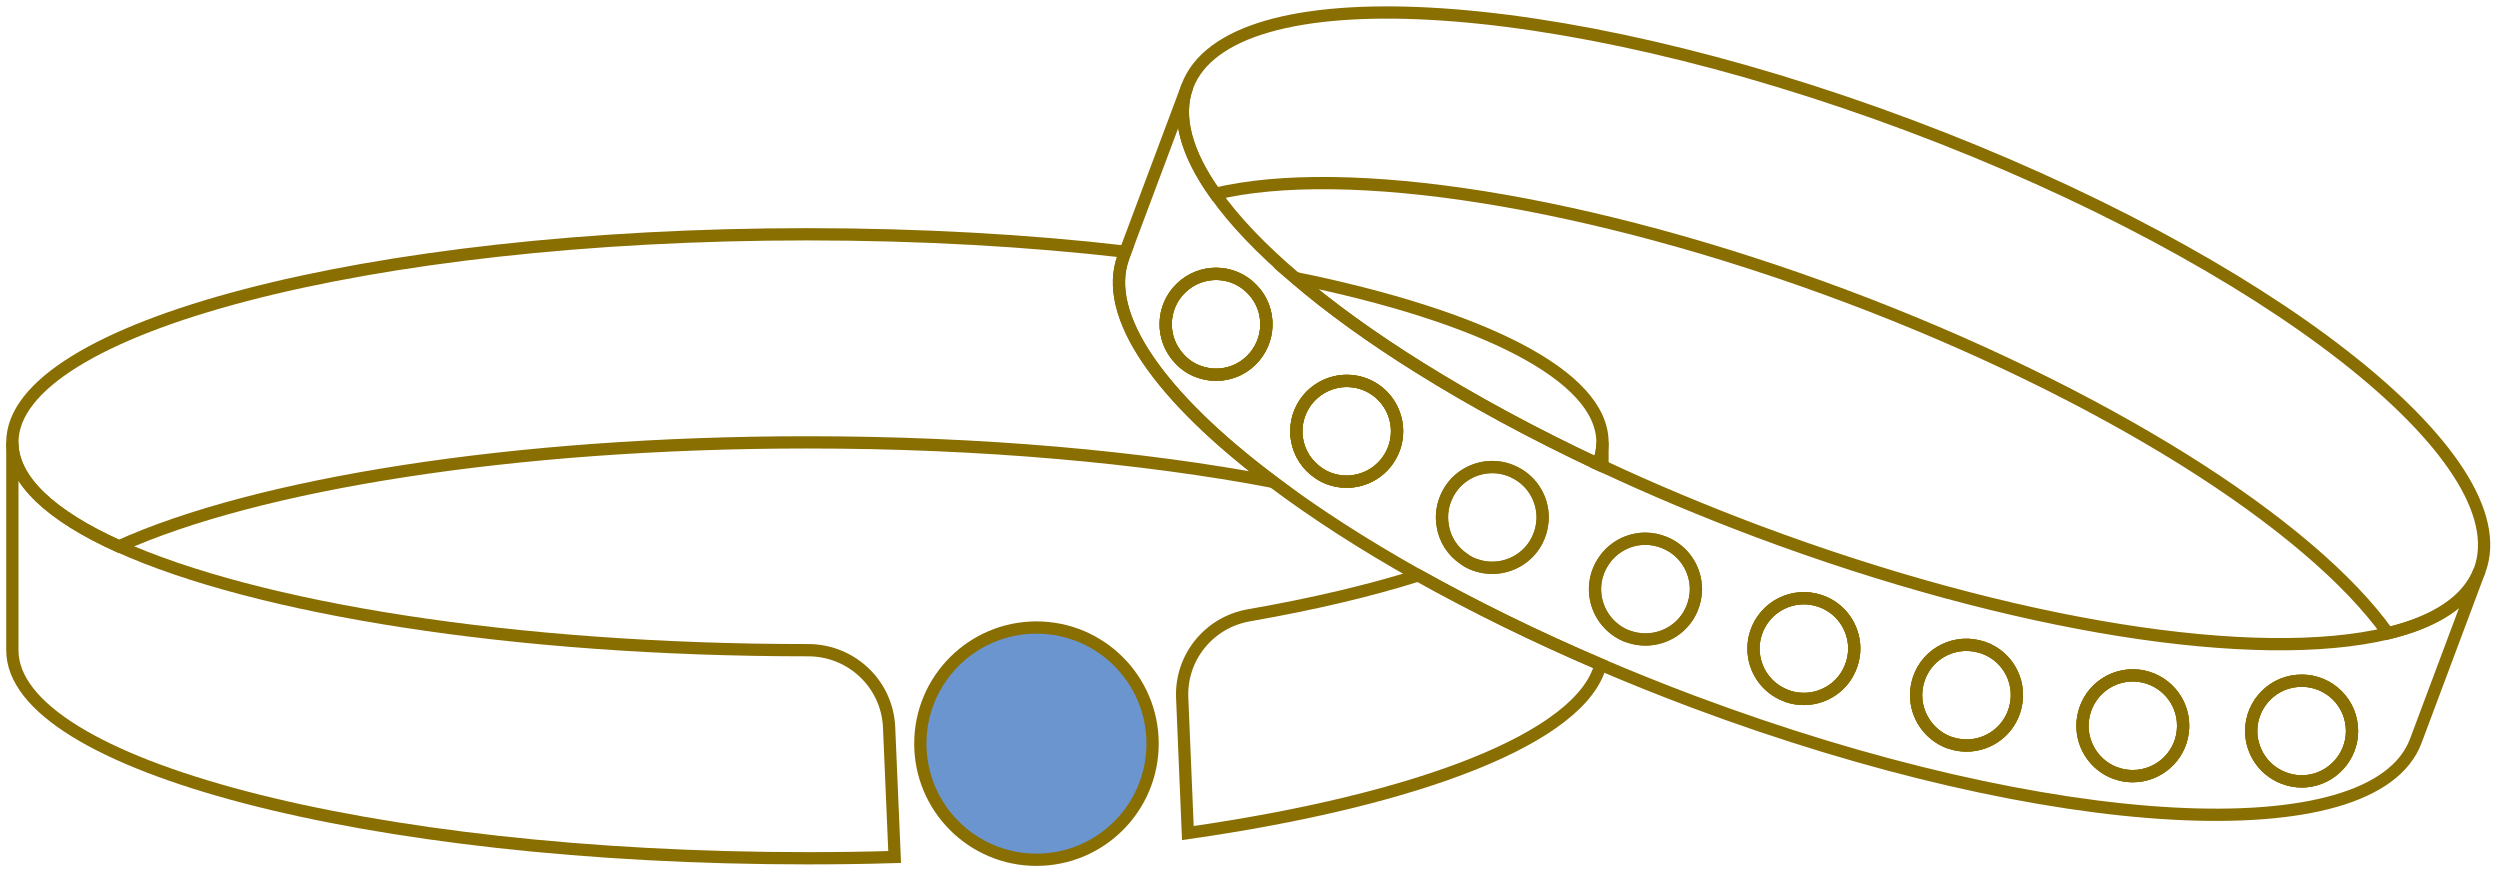 <svg width="204" height="71" viewBox="0 0 204 71" fill="none" xmlns="http://www.w3.org/2000/svg">
<path d="M103.877 39.314C93.198 37.289 80.074 36.097 65.88 36.097C41.872 36.097 20.915 39.509 9.692 44.587C4.163 42.089 1.008 39.191 1.008 36.097C1.008 26.724 30.052 19.118 65.88 19.118C75.11 19.118 83.887 19.622 91.831 20.537L91.677 20.958C89.889 25.727 94.709 32.438 103.877 39.314Z" stroke="#896E01" stroke-miterlimit="10"/>
<path d="M102.068 29.437C101.277 30.198 100.249 30.578 99.231 30.578C98.738 30.578 98.245 30.485 97.782 30.311C97.217 30.105 96.693 29.766 96.251 29.283C94.689 27.649 94.75 25.049 96.395 23.486C97.186 22.726 98.214 22.346 99.231 22.346C100.321 22.346 101.4 22.777 102.202 23.63C103.774 25.264 103.702 27.865 102.068 29.437Z" stroke="#A99B0B" stroke-miterlimit="10"/>
<path d="M114 35.192C114 35.984 113.774 36.785 113.291 37.495C112.5 38.666 111.205 39.303 109.879 39.303C109.396 39.303 108.913 39.221 108.45 39.047C108.152 38.933 107.865 38.79 107.587 38.594C105.706 37.32 105.213 34.771 106.487 32.89C107.289 31.718 108.584 31.081 109.9 31.081C110.691 31.081 111.493 31.307 112.191 31.78C113.363 32.572 114 33.877 114 35.192Z" stroke="#A99B0B" stroke-miterlimit="10"/>
<path d="M130.763 36.097C130.763 36.703 130.64 37.289 130.403 37.875C125.049 35.357 120.157 32.705 115.85 30.013C111.945 27.577 108.522 25.11 105.696 22.685C120.948 25.799 130.763 30.65 130.763 36.097Z" stroke="#896E01" stroke-miterlimit="10"/>
<path d="M73.003 69.931C70.67 70.003 68.285 70.034 65.88 70.034C30.052 70.034 1.008 62.428 1.008 53.055V36.087C1.008 39.18 4.163 42.079 9.692 44.576C20.915 49.643 41.872 53.055 65.88 53.055C65.901 53.055 65.921 53.055 65.942 53.055C69.478 53.055 72.396 55.809 72.55 59.345L73.003 69.931Z" stroke="#896E01" stroke-miterlimit="10"/>
<path d="M115.737 46.95C120.249 49.468 125.244 51.935 130.609 54.227C129.078 60.167 115.871 65.265 96.929 67.978L96.467 56.95C96.323 53.651 98.656 50.773 101.914 50.208C107.104 49.303 111.76 48.204 115.737 46.95Z" stroke="#896E01" stroke-miterlimit="10"/>
<path d="M130.763 36.097V38.039C130.64 37.988 130.527 37.926 130.403 37.875C130.64 37.289 130.763 36.703 130.763 36.097Z" stroke="#896E01" stroke-miterlimit="10"/>
<path d="M84.575 70.157C89.809 70.157 94.051 65.915 94.051 60.681C94.051 55.448 89.809 51.205 84.575 51.205C79.342 51.205 75.099 55.448 75.099 60.681C75.099 65.915 79.342 70.157 84.575 70.157Z" fill="#6B95CE" stroke="#896E01" stroke-linejoin="round"/>
<path d="M191.905 59.263C191.7 57.002 189.685 55.347 187.434 55.563H187.424C185.173 55.769 183.508 57.773 183.714 60.034C183.796 60.835 184.104 61.575 184.567 62.172C185.029 62.768 185.667 63.23 186.376 63.497C186.828 63.662 187.311 63.764 187.825 63.764C187.948 63.764 188.082 63.764 188.205 63.744C190.322 63.538 191.926 61.75 191.926 59.653C191.926 59.53 191.915 59.397 191.905 59.263ZM174.546 55.142C172.285 54.864 170.24 56.467 169.962 58.728C169.942 58.903 169.931 59.068 169.931 59.232C169.931 60.959 171.011 62.48 172.593 63.076C172.891 63.179 173.21 63.271 173.539 63.302C173.714 63.322 173.878 63.333 174.043 63.333C176.088 63.333 177.866 61.801 178.112 59.725C178.133 59.551 178.143 59.376 178.143 59.201C178.143 57.166 176.622 55.409 174.546 55.142ZM161.432 52.736H161.422C159.212 52.202 156.992 53.548 156.468 55.769C156.396 56.087 156.355 56.406 156.355 56.724C156.355 58.41 157.403 59.962 159.017 60.578C159.171 60.63 159.345 60.671 159.51 60.722C159.829 60.794 160.157 60.835 160.476 60.835C162.326 60.835 164.012 59.581 164.464 57.68C164.998 55.47 163.642 53.25 161.432 52.736ZM148.492 49.026C146.334 48.307 144.011 49.478 143.292 51.637C143.148 52.069 143.086 52.5 143.086 52.932C143.086 54.597 144.114 56.159 145.748 56.765C145.81 56.786 145.851 56.806 145.902 56.827C146.334 56.971 146.766 57.033 147.197 57.033C148.924 57.033 150.527 55.943 151.092 54.217C151.236 53.785 151.308 53.343 151.308 52.922C151.308 51.195 150.209 49.592 148.492 49.026ZM112.191 31.78C111.493 31.308 110.691 31.081 109.9 31.081C108.584 31.081 107.289 31.719 106.487 32.89C105.213 34.771 105.706 37.32 107.587 38.594C107.865 38.79 108.152 38.934 108.45 39.047C108.913 39.221 109.396 39.304 109.879 39.304C111.205 39.304 112.5 38.666 113.291 37.495C113.774 36.786 114 35.984 114 35.193C114 33.877 113.363 32.572 112.191 31.78ZM102.202 23.63C101.4 22.777 100.321 22.346 99.231 22.346C98.214 22.346 97.186 22.726 96.395 23.486C94.75 25.049 94.689 27.649 96.251 29.283C96.693 29.766 97.217 30.105 97.782 30.311C98.245 30.485 98.738 30.578 99.231 30.578C100.249 30.578 101.277 30.198 102.068 29.437C103.702 27.865 103.774 25.264 102.202 23.63Z" stroke="#A99B0B" stroke-miterlimit="10"/>
<path d="M194.855 51.678C189.572 52.952 181.946 52.85 172.943 51.411C164.094 49.992 153.929 47.289 143.415 43.353C138.985 41.688 134.751 39.91 130.763 38.039C130.64 37.988 130.527 37.926 130.403 37.875C125.049 35.357 120.157 32.705 115.85 30.013C111.945 27.577 108.522 25.11 105.696 22.685C102.921 20.331 100.711 18.018 99.159 15.819C96.816 12.53 95.963 9.519 96.888 7.042L91.831 20.537L91.677 20.958C89.889 25.727 94.709 32.438 103.877 39.314C107.268 41.863 111.266 44.443 115.737 46.95C120.249 49.468 125.244 51.935 130.609 54.227C133.065 55.275 135.594 56.293 138.194 57.269C167.311 68.174 193.693 69.612 197.126 60.465L202.337 46.549C201.402 49.026 198.781 50.732 194.855 51.678ZM102.068 29.437C101.276 30.198 100.249 30.578 99.231 30.578C98.738 30.578 98.245 30.485 97.782 30.311C97.217 30.105 96.693 29.766 96.251 29.283C94.689 27.649 94.75 25.049 96.395 23.486C97.186 22.726 98.214 22.346 99.231 22.346C100.321 22.346 101.4 22.777 102.201 23.63C103.774 25.264 103.702 27.865 102.068 29.437ZM113.291 37.495C112.5 38.666 111.205 39.304 109.879 39.304C109.396 39.304 108.913 39.221 108.45 39.047C108.152 38.934 107.864 38.79 107.587 38.594C105.706 37.32 105.213 34.771 106.487 32.89C107.289 31.719 108.584 31.081 109.899 31.081C110.691 31.081 111.492 31.308 112.191 31.78C113.363 32.572 114 33.877 114 35.193C114 35.984 113.774 36.786 113.291 37.495ZM125.408 44.134C124.679 45.532 123.24 46.334 121.76 46.334C121.287 46.334 120.794 46.251 120.331 46.077C120.177 46.025 120.013 45.953 119.869 45.871C119.745 45.809 119.622 45.737 119.509 45.645C118.512 44.997 117.885 43.98 117.721 42.87C117.577 42.027 117.71 41.133 118.132 40.321C118.862 38.913 120.29 38.111 121.77 38.111C122.418 38.111 123.065 38.266 123.672 38.584C125.08 39.314 125.881 40.742 125.881 42.222C125.881 42.336 125.881 42.459 125.861 42.572C125.82 43.106 125.665 43.63 125.408 44.134ZM138.06 49.674C137.402 51.236 135.881 52.181 134.268 52.181C133.795 52.181 133.302 52.099 132.829 51.925C132.788 51.914 132.736 51.894 132.675 51.873C131.853 51.524 131.195 50.938 130.763 50.229C130.095 49.139 129.941 47.762 130.475 46.488C130.558 46.292 130.65 46.107 130.763 45.933C131.513 44.689 132.86 43.959 134.268 43.959C134.802 43.959 135.337 44.072 135.861 44.288C137.433 44.946 138.389 46.467 138.389 48.081C138.389 48.615 138.276 49.15 138.06 49.674ZM151.092 54.217C150.527 55.943 148.924 57.033 147.197 57.033C146.765 57.033 146.334 56.971 145.902 56.827C145.851 56.806 145.81 56.786 145.748 56.765C144.114 56.159 143.086 54.597 143.086 52.932C143.086 52.5 143.148 52.069 143.292 51.637C144.011 49.478 146.334 48.307 148.492 49.026C150.208 49.592 151.308 51.195 151.308 52.922C151.308 53.343 151.236 53.785 151.092 54.217ZM164.464 57.68C164.011 59.581 162.326 60.835 160.476 60.835C160.157 60.835 159.828 60.794 159.51 60.722C159.345 60.671 159.171 60.63 159.016 60.578C157.403 59.962 156.355 58.41 156.355 56.724C156.355 56.406 156.396 56.087 156.468 55.769C156.992 53.548 159.212 52.202 161.421 52.726H161.432C163.641 53.25 164.998 55.47 164.464 57.68ZM178.112 59.725C177.866 61.801 176.088 63.333 174.042 63.333C173.878 63.333 173.714 63.333 173.539 63.302C173.21 63.271 172.891 63.179 172.593 63.076C171.01 62.48 169.931 60.959 169.931 59.232C169.931 59.068 169.942 58.903 169.962 58.728C170.24 56.467 172.285 54.864 174.546 55.142C176.622 55.409 178.143 57.166 178.143 59.201C178.143 59.376 178.133 59.551 178.112 59.725ZM188.205 63.744C188.082 63.744 187.948 63.764 187.825 63.764C187.311 63.764 186.828 63.662 186.376 63.497C185.666 63.23 185.029 62.768 184.567 62.171C184.104 61.575 183.796 60.835 183.714 60.034C183.508 57.773 185.173 55.769 187.424 55.563H187.434C189.685 55.347 191.699 57.002 191.905 59.263C191.915 59.397 191.926 59.53 191.926 59.653C191.926 61.75 190.322 63.538 188.205 63.744Z" stroke="#896E01" stroke-miterlimit="10"/>
<path d="M191.905 59.263C191.7 57.002 189.685 55.347 187.434 55.563H187.424C185.173 55.769 183.508 57.773 183.714 60.034C183.796 60.835 184.104 61.575 184.567 62.172C185.029 62.768 185.667 63.23 186.376 63.497C186.828 63.662 187.311 63.764 187.825 63.764C187.948 63.764 188.082 63.764 188.205 63.744C190.322 63.538 191.926 61.75 191.926 59.653C191.926 59.53 191.915 59.397 191.905 59.263ZM102.202 23.63C101.4 22.777 100.321 22.346 99.231 22.346C98.214 22.346 97.186 22.726 96.395 23.486C94.75 25.049 94.689 27.649 96.251 29.283C96.693 29.766 97.217 30.105 97.782 30.311C98.245 30.485 98.738 30.578 99.231 30.578C100.249 30.578 101.277 30.198 102.068 29.437C103.702 27.865 103.774 25.264 102.202 23.63ZM112.191 31.78C111.493 31.308 110.691 31.081 109.9 31.081C108.584 31.081 107.289 31.719 106.487 32.89C105.213 34.771 105.706 37.32 107.587 38.594C107.865 38.79 108.152 38.934 108.45 39.047C108.913 39.221 109.396 39.304 109.879 39.304C111.205 39.304 112.5 38.666 113.291 37.495C113.774 36.786 114 35.984 114 35.193C114 33.877 113.363 32.572 112.191 31.78ZM174.546 55.142C172.285 54.864 170.24 56.467 169.962 58.728C169.942 58.903 169.931 59.068 169.931 59.232C169.931 60.959 171.011 62.48 172.593 63.076C172.891 63.179 173.21 63.271 173.539 63.302C173.714 63.322 173.878 63.333 174.043 63.333C176.088 63.333 177.866 61.801 178.112 59.725C178.133 59.551 178.143 59.376 178.143 59.201C178.143 57.166 176.622 55.409 174.546 55.142ZM161.432 52.736H161.422C159.212 52.202 156.992 53.548 156.468 55.769C156.396 56.087 156.355 56.406 156.355 56.724C156.355 58.41 157.403 59.962 159.017 60.578C159.171 60.63 159.345 60.671 159.51 60.722C159.829 60.794 160.157 60.835 160.476 60.835C162.326 60.835 164.012 59.581 164.464 57.68C164.998 55.47 163.642 53.25 161.432 52.736ZM148.492 49.026C146.334 48.307 144.011 49.478 143.292 51.637C143.148 52.069 143.086 52.5 143.086 52.932C143.086 54.597 144.114 56.159 145.748 56.765C145.81 56.786 145.851 56.806 145.902 56.827C146.334 56.971 146.766 57.033 147.197 57.033C148.924 57.033 150.527 55.943 151.092 54.217C151.236 53.785 151.308 53.343 151.308 52.922C151.308 51.195 150.209 49.592 148.492 49.026Z" stroke="#896E01" stroke-miterlimit="10"/>
<path d="M138.389 48.081C138.389 48.615 138.276 49.15 138.06 49.674C137.403 51.236 135.882 52.182 134.268 52.182C133.795 52.182 133.302 52.099 132.829 51.925C132.788 51.914 132.737 51.894 132.675 51.873C131.853 51.524 131.195 50.938 130.763 50.229C130.095 49.139 129.941 47.762 130.475 46.488C130.558 46.292 130.65 46.108 130.763 45.933C131.514 44.689 132.86 43.959 134.268 43.959C134.802 43.959 135.337 44.072 135.861 44.288C137.433 44.946 138.389 46.467 138.389 48.081Z" stroke="#896E01" stroke-miterlimit="10"/>
<path d="M125.881 42.222C125.881 42.336 125.881 42.459 125.861 42.572C125.82 43.106 125.665 43.63 125.409 44.134C124.679 45.532 123.24 46.334 121.76 46.334C121.287 46.334 120.794 46.251 120.331 46.077C120.177 46.025 120.013 45.953 119.869 45.871C119.746 45.809 119.622 45.737 119.509 45.645C118.512 44.997 117.885 43.98 117.721 42.87C117.577 42.027 117.711 41.133 118.132 40.321C118.862 38.913 120.29 38.111 121.77 38.111C122.418 38.111 123.065 38.266 123.672 38.584C125.08 39.314 125.881 40.742 125.881 42.222Z" stroke="#896E01" stroke-miterlimit="10"/>
<path d="M202.337 46.549C201.402 49.026 198.781 50.732 194.855 51.678C191.71 47.258 185.893 42.315 178.164 37.484C170.558 32.746 161.123 28.101 150.599 24.154C140.085 20.218 129.92 17.515 121.071 16.097C112.068 14.658 104.442 14.555 99.159 15.819C96.816 12.53 95.963 9.519 96.888 7.042C100.321 -2.105 126.703 -0.666 155.82 10.238C184.926 21.153 205.759 37.402 202.337 46.549Z" stroke="#896E01" stroke-miterlimit="10"/>
</svg>
